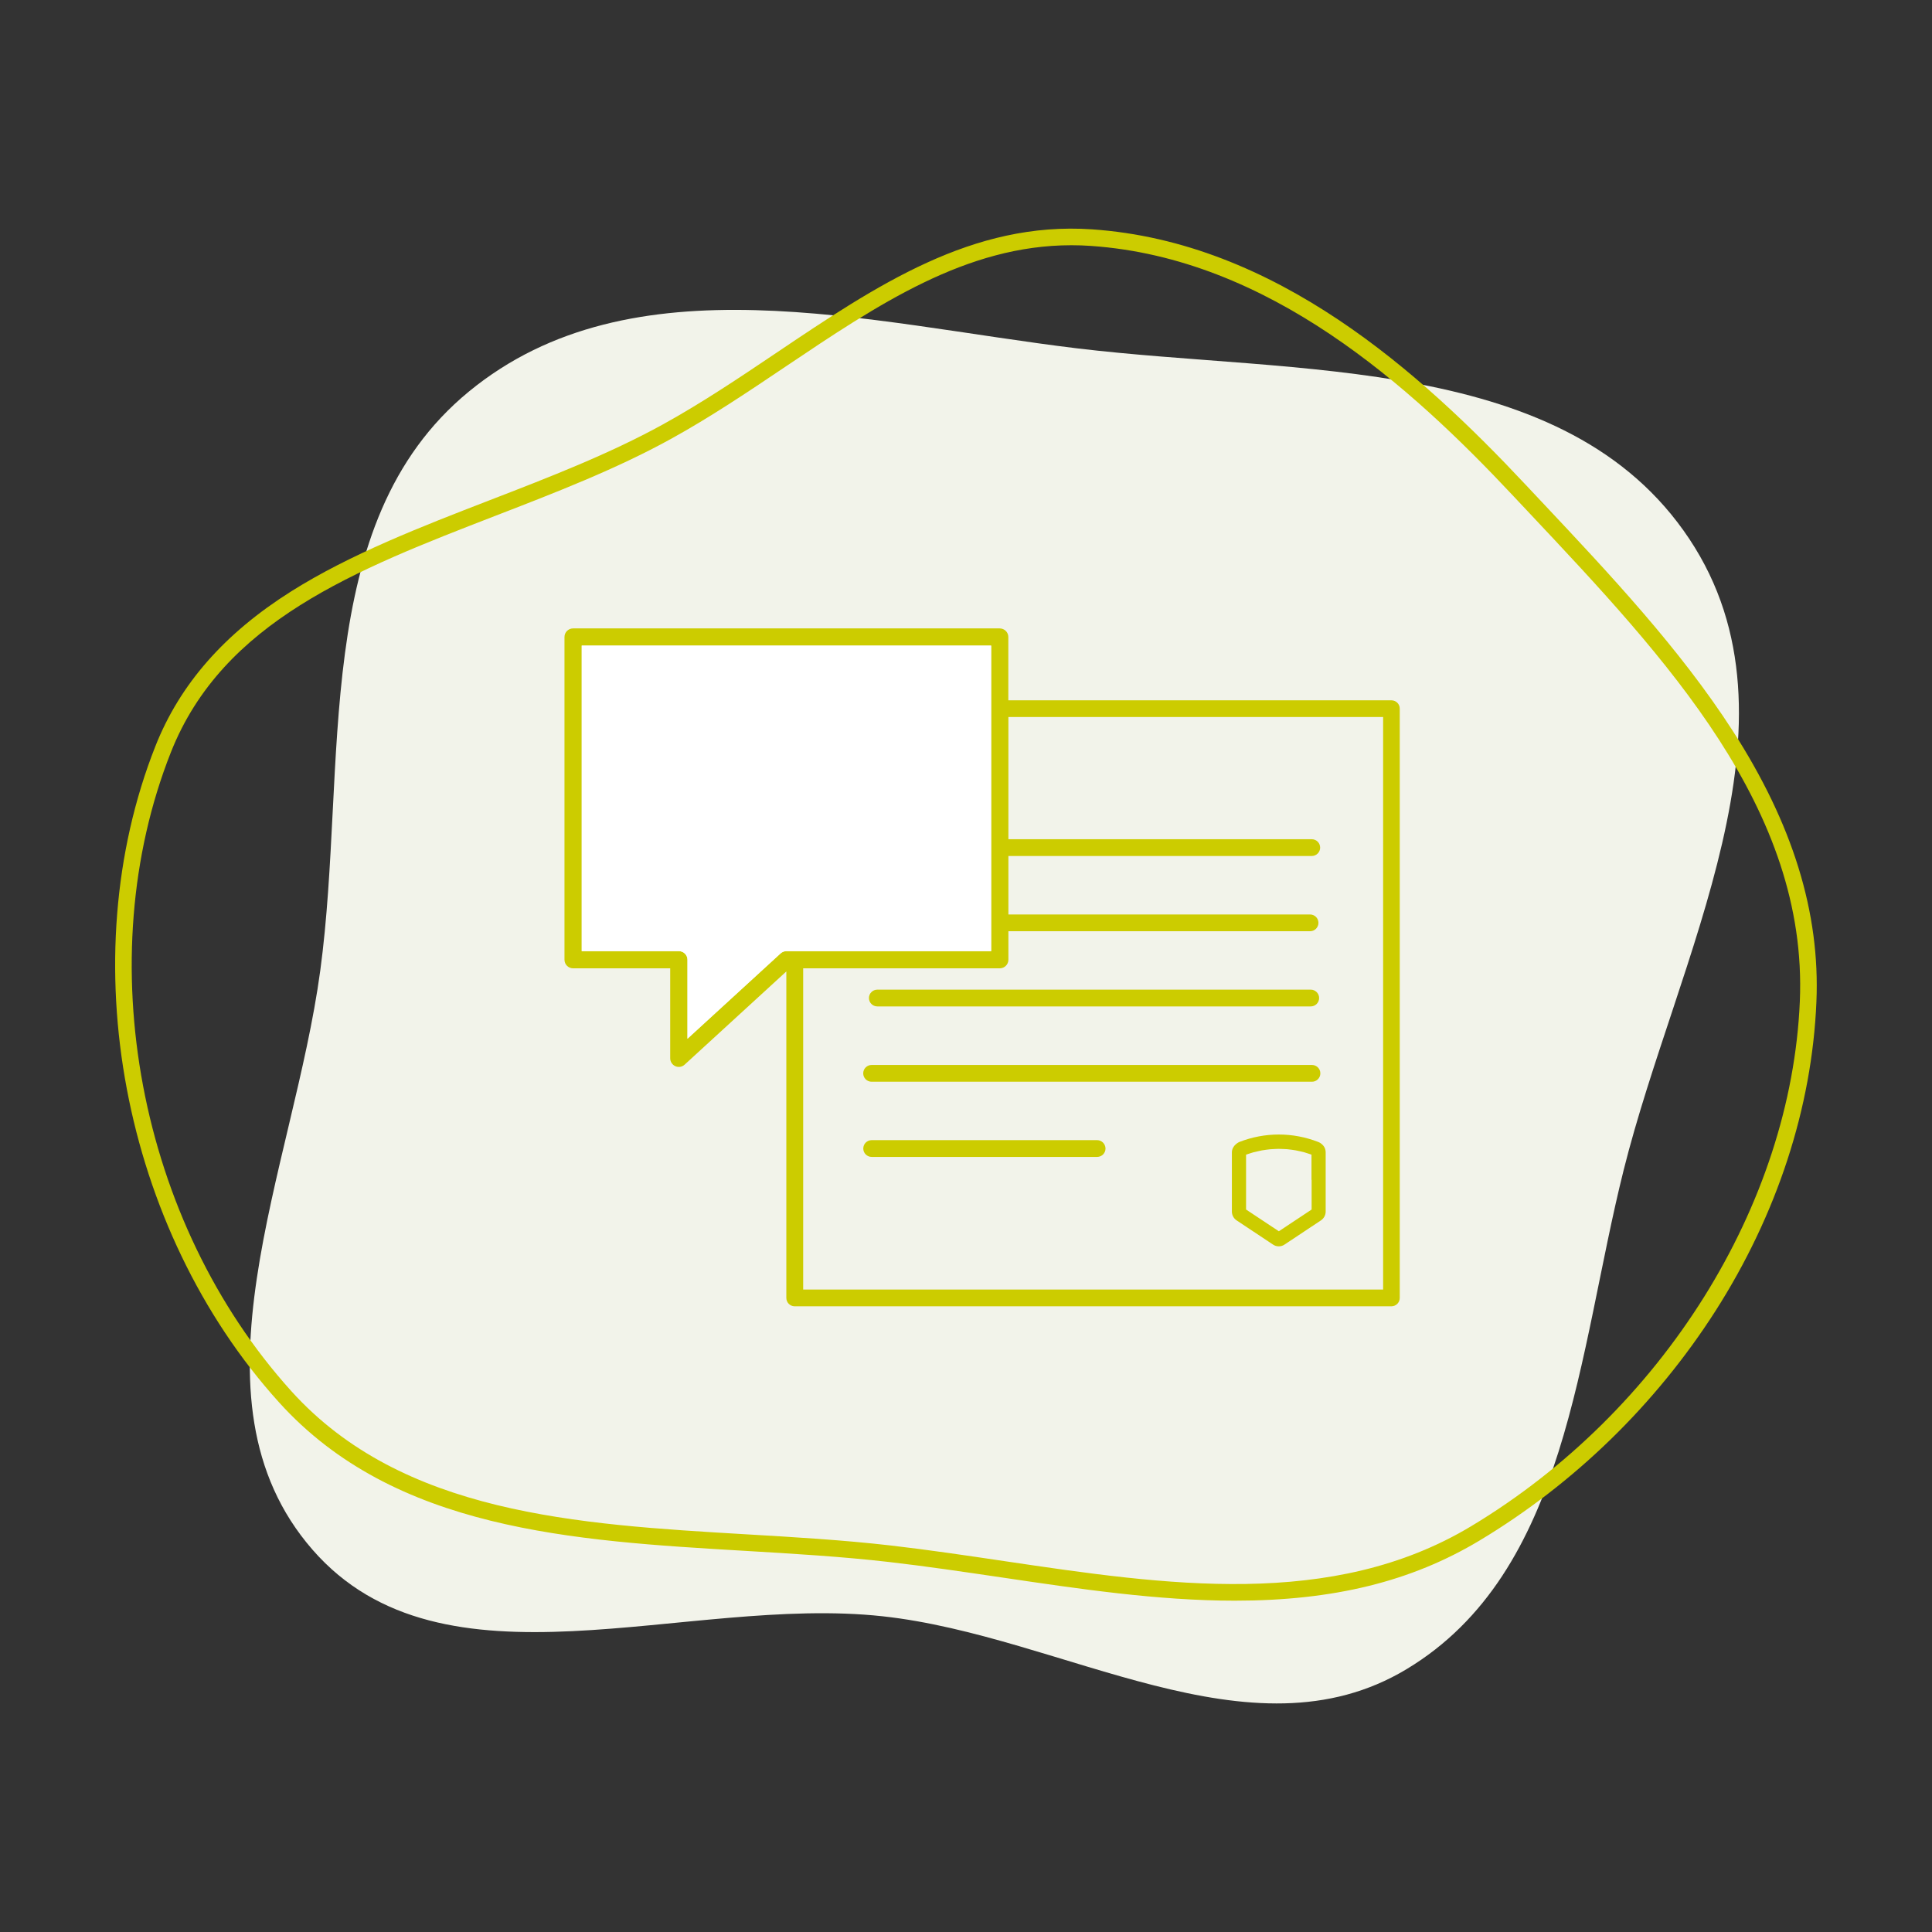 <?xml version="1.0" encoding="utf-8"?>
<!-- Generator: Adobe Illustrator 27.5.0, SVG Export Plug-In . SVG Version: 6.00 Build 0)  -->
<svg version="1.1" id="Icon_Sujets" xmlns="http://www.w3.org/2000/svg" xmlns:xlink="http://www.w3.org/1999/xlink" x="0px"
	 y="0px" viewBox="0 0 283.46 283.46" style="enable-background:new 0 0 283.46 283.46;" xml:space="preserve">
<rect x="0" y="0" width="283.46" height="283.46" fill="#333333" stroke="none"/>
<style type="text/css">
	.st0{fill-rule:evenodd;clip-rule:evenodd;fill:#EDF3F7;}
	.st1{fill-rule:evenodd;clip-rule:evenodd;fill:#F2F3EA;}
	.st2{fill:#CCCC00;}
	.st3{fill:#FFFFFF;}
	.st4{fill-rule:evenodd;clip-rule:evenodd;fill:#F2FAF5;}
	.st5{fill:#16A24A;}
	.st6{fill-rule:evenodd;clip-rule:evenodd;fill:#F4F0ED;}
	.st7{fill:#FF9900;}
	.st8{fill-rule:evenodd;clip-rule:evenodd;fill:#F2EBED;}
	.st9{fill:#CC3333;}
	.st10{fill-rule:evenodd;clip-rule:evenodd;fill:#FFFFFF;}
	.st11{enable-background:new    ;}
	.st12{fill:none;}
	.st13{fill-rule:evenodd;clip-rule:evenodd;fill:#E8EEF2;}
	.st14{fill:#006699;}
	.st15{fill:#16A24A;stroke:#16A24A;stroke-width:0.4;stroke-miterlimit:10;}
	.st16{fill:#16A24A;stroke:#16A24A;stroke-width:0.9;stroke-miterlimit:10;}
	.st17{fill:#66CCFF;}
	.st18{fill:#4F535A;}
	.st19{fill:#303030;}
	.st20{fill:#8C8986;}
	.st21{fill:#595959;}
</style>
<path class="st1" d="M247.86,79.08c17.86,26.88-1.82,61.32-9.65,92.63c-6.71,26.83-8.14,58.92-31.83,73.18
	c-22.93,13.81-50.26-4.84-76.87-7.75c-29.01-3.17-64.49,12.24-83.66-9.77c-19.34-22.21-2.8-55.8,1.14-84.98
	c4.07-30.11-1.68-65.64,21.79-84.93c23.95-19.69,58.47-10.07,89.25-6.35C190.41,55.01,229.82,51.93,247.86,79.08z"/>
<path class="st2" d="M254.2,107.19c-7.73-12-18.03-22.96-28-33.56l-2.35-2.5c-15.45-16.47-36.64-35.62-63.61-37.48
	c-17.57-1.21-31.58,8.19-46.41,18.17c-5.35,3.6-10.89,7.32-16.57,10.45c-7.87,4.34-16.76,7.78-25.36,11.1
	c-10.08,3.9-20.5,7.93-29.17,13.39c-9.81,6.19-16.33,13.62-19.93,22.72c-12.34,31.19-4.89,70.77,18.12,96.25
	c16.96,18.78,43.1,20.32,68.4,21.81c6.98,0.41,14.2,0.84,21.08,1.63c5.5,0.63,11.13,1.47,16.57,2.27
	c11.27,1.67,22.92,3.41,34.19,3.41c14.49,0,25.92-2.81,35.96-8.85c13.86-8.33,25.8-19.96,34.54-33.61
	c9.05-14.15,14.19-29.85,14.84-45.39C267.06,133.92,263.04,120.89,254.2,107.19z M264.07,146.89c-1.26,29.94-20.18,60.17-48.2,77.02
	c-20.41,12.28-44.88,8.64-68.54,5.13c-5.46-0.81-11.11-1.65-16.65-2.29c-6.96-0.8-14.21-1.23-21.23-1.64
	c-24.79-1.46-50.42-2.98-66.71-21.01c-22.42-24.82-29.68-63.36-17.67-93.72c7.61-19.23,27.09-26.76,47.71-34.74
	c8.67-3.35,17.64-6.82,25.65-11.24c5.76-3.17,11.35-6.93,16.75-10.56c13.66-9.18,26.56-17.86,42.02-17.86c0.95,0,1.91,0.03,2.86,0.1
	c26.12,1.8,46.86,20.57,62,36.72l2.35,2.5C244.5,96.65,265.26,118.73,264.07,146.89z"/>
<g>
	<g>
		<path class="st2" d="M204.15,102.75h-56.21v-9.29c0-0.7-0.57-1.26-1.26-1.26h-62.6c-0.7,0-1.26,0.57-1.26,1.26v47.35
			c0,0.7,0.57,1.26,1.26,1.26h14.25v13.2c0,0.5,0.3,0.95,0.75,1.16c0.16,0.07,0.33,0.11,0.51,0.11c0.32,0,0.62-0.12,0.85-0.33
			l14.93-13.68v47.9c0,0.68,0.55,1.23,1.23,1.23h87.54c0.68,0,1.23-0.55,1.23-1.23v-86.45C205.38,103.3,204.83,102.75,204.15,102.75
			z M100.87,152.4v-11.59c0-0.7-0.57-1.26-1.26-1.26H85.35V94.72h60.07v44.83h-30.04c-0.32,0-0.62,0.12-0.85,0.33L100.87,152.4z
			 M202.93,189.2h-85.09v-47.13h28.85c0.7,0,1.26-0.57,1.26-1.26v-4.18h44.26c0.68,0,1.23-0.55,1.23-1.23
			c0-0.68-0.55-1.23-1.23-1.23h-44.26v-8.58h44.51c0.68,0,1.23-0.55,1.23-1.23c0-0.68-0.55-1.23-1.23-1.23h-44.51V105.2h54.98V189.2
			z"/>
		<path class="st2" d="M128.72,147.66h63.59c0.68,0,1.23-0.55,1.23-1.23c0-0.68-0.55-1.23-1.23-1.23h-63.59
			c-0.68,0-1.23,0.55-1.23,1.23C127.49,147.11,128.04,147.66,128.72,147.66z"/>
		<path class="st2" d="M160.97,167.28h-33.08c-0.68,0-1.23,0.55-1.23,1.23c0,0.68,0.55,1.23,1.23,1.23h33.08
			c0.68,0,1.23-0.55,1.23-1.23C162.19,167.83,161.64,167.28,160.97,167.28z"/>
		<path class="st2" d="M192.49,156.25h-64.61c-0.68,0-1.23,0.55-1.23,1.23c0,0.68,0.55,1.23,1.23,1.23h64.61
			c0.68,0,1.23-0.55,1.23-1.23C193.72,156.8,193.17,156.25,192.49,156.25z"/>
		<path class="st2" d="M193.42,167.55c-3.74-1.46-7.85-1.46-11.59,0c0,0-1.09,0.46-1.09,1.54v4.03v4.62v0.02
			c0,0.52,0.26,1,0.69,1.29l5.36,3.56c0.25,0.17,0.54,0.25,0.83,0.25c0.29,0,0.58-0.08,0.83-0.25l5.36-3.56
			c0.43-0.29,0.69-0.77,0.69-1.29v-0.02v-4.62v-4.03C194.51,167.95,193.43,167.55,193.42,167.55
			C193.43,167.55,193.43,167.55,193.42,167.55z M192.44,173.11v4.35l-4.81,3.19l-4.81-3.19v-4.35v-3.7c0.15-0.05,0.3-0.1,0.45-0.15
			c0.2-0.07,0.4-0.13,0.61-0.19c0.21-0.06,0.43-0.11,0.64-0.15c0.2-0.04,0.39-0.09,0.59-0.13c0.22-0.04,0.44-0.07,0.66-0.1
			c0.19-0.03,0.39-0.05,0.58-0.07c0.22-0.02,0.45-0.03,0.67-0.04c0.19-0.01,0.39-0.02,0.58-0.02c0.22,0,0.45,0.01,0.67,0.02
			c0.2,0.01,0.39,0.02,0.58,0.03c0.22,0.02,0.44,0.05,0.67,0.08c0.2,0.03,0.39,0.05,0.59,0.09c0.22,0.04,0.44,0.09,0.65,0.14
			c0.2,0.05,0.39,0.09,0.59,0.14c0.21,0.06,0.42,0.13,0.63,0.2c0.15,0.05,0.3,0.1,0.44,0.15V173.11z"/>
	</g>
</g>
<path class="st3" d="M145.42,94.72H85.35v44.83H99.6c0.7,0,1.26,0.57,1.26,1.26v11.59l13.67-12.52c0.23-0.21,0.54-0.33,0.85-0.33
	h30.04V94.72z"/>
</svg>
